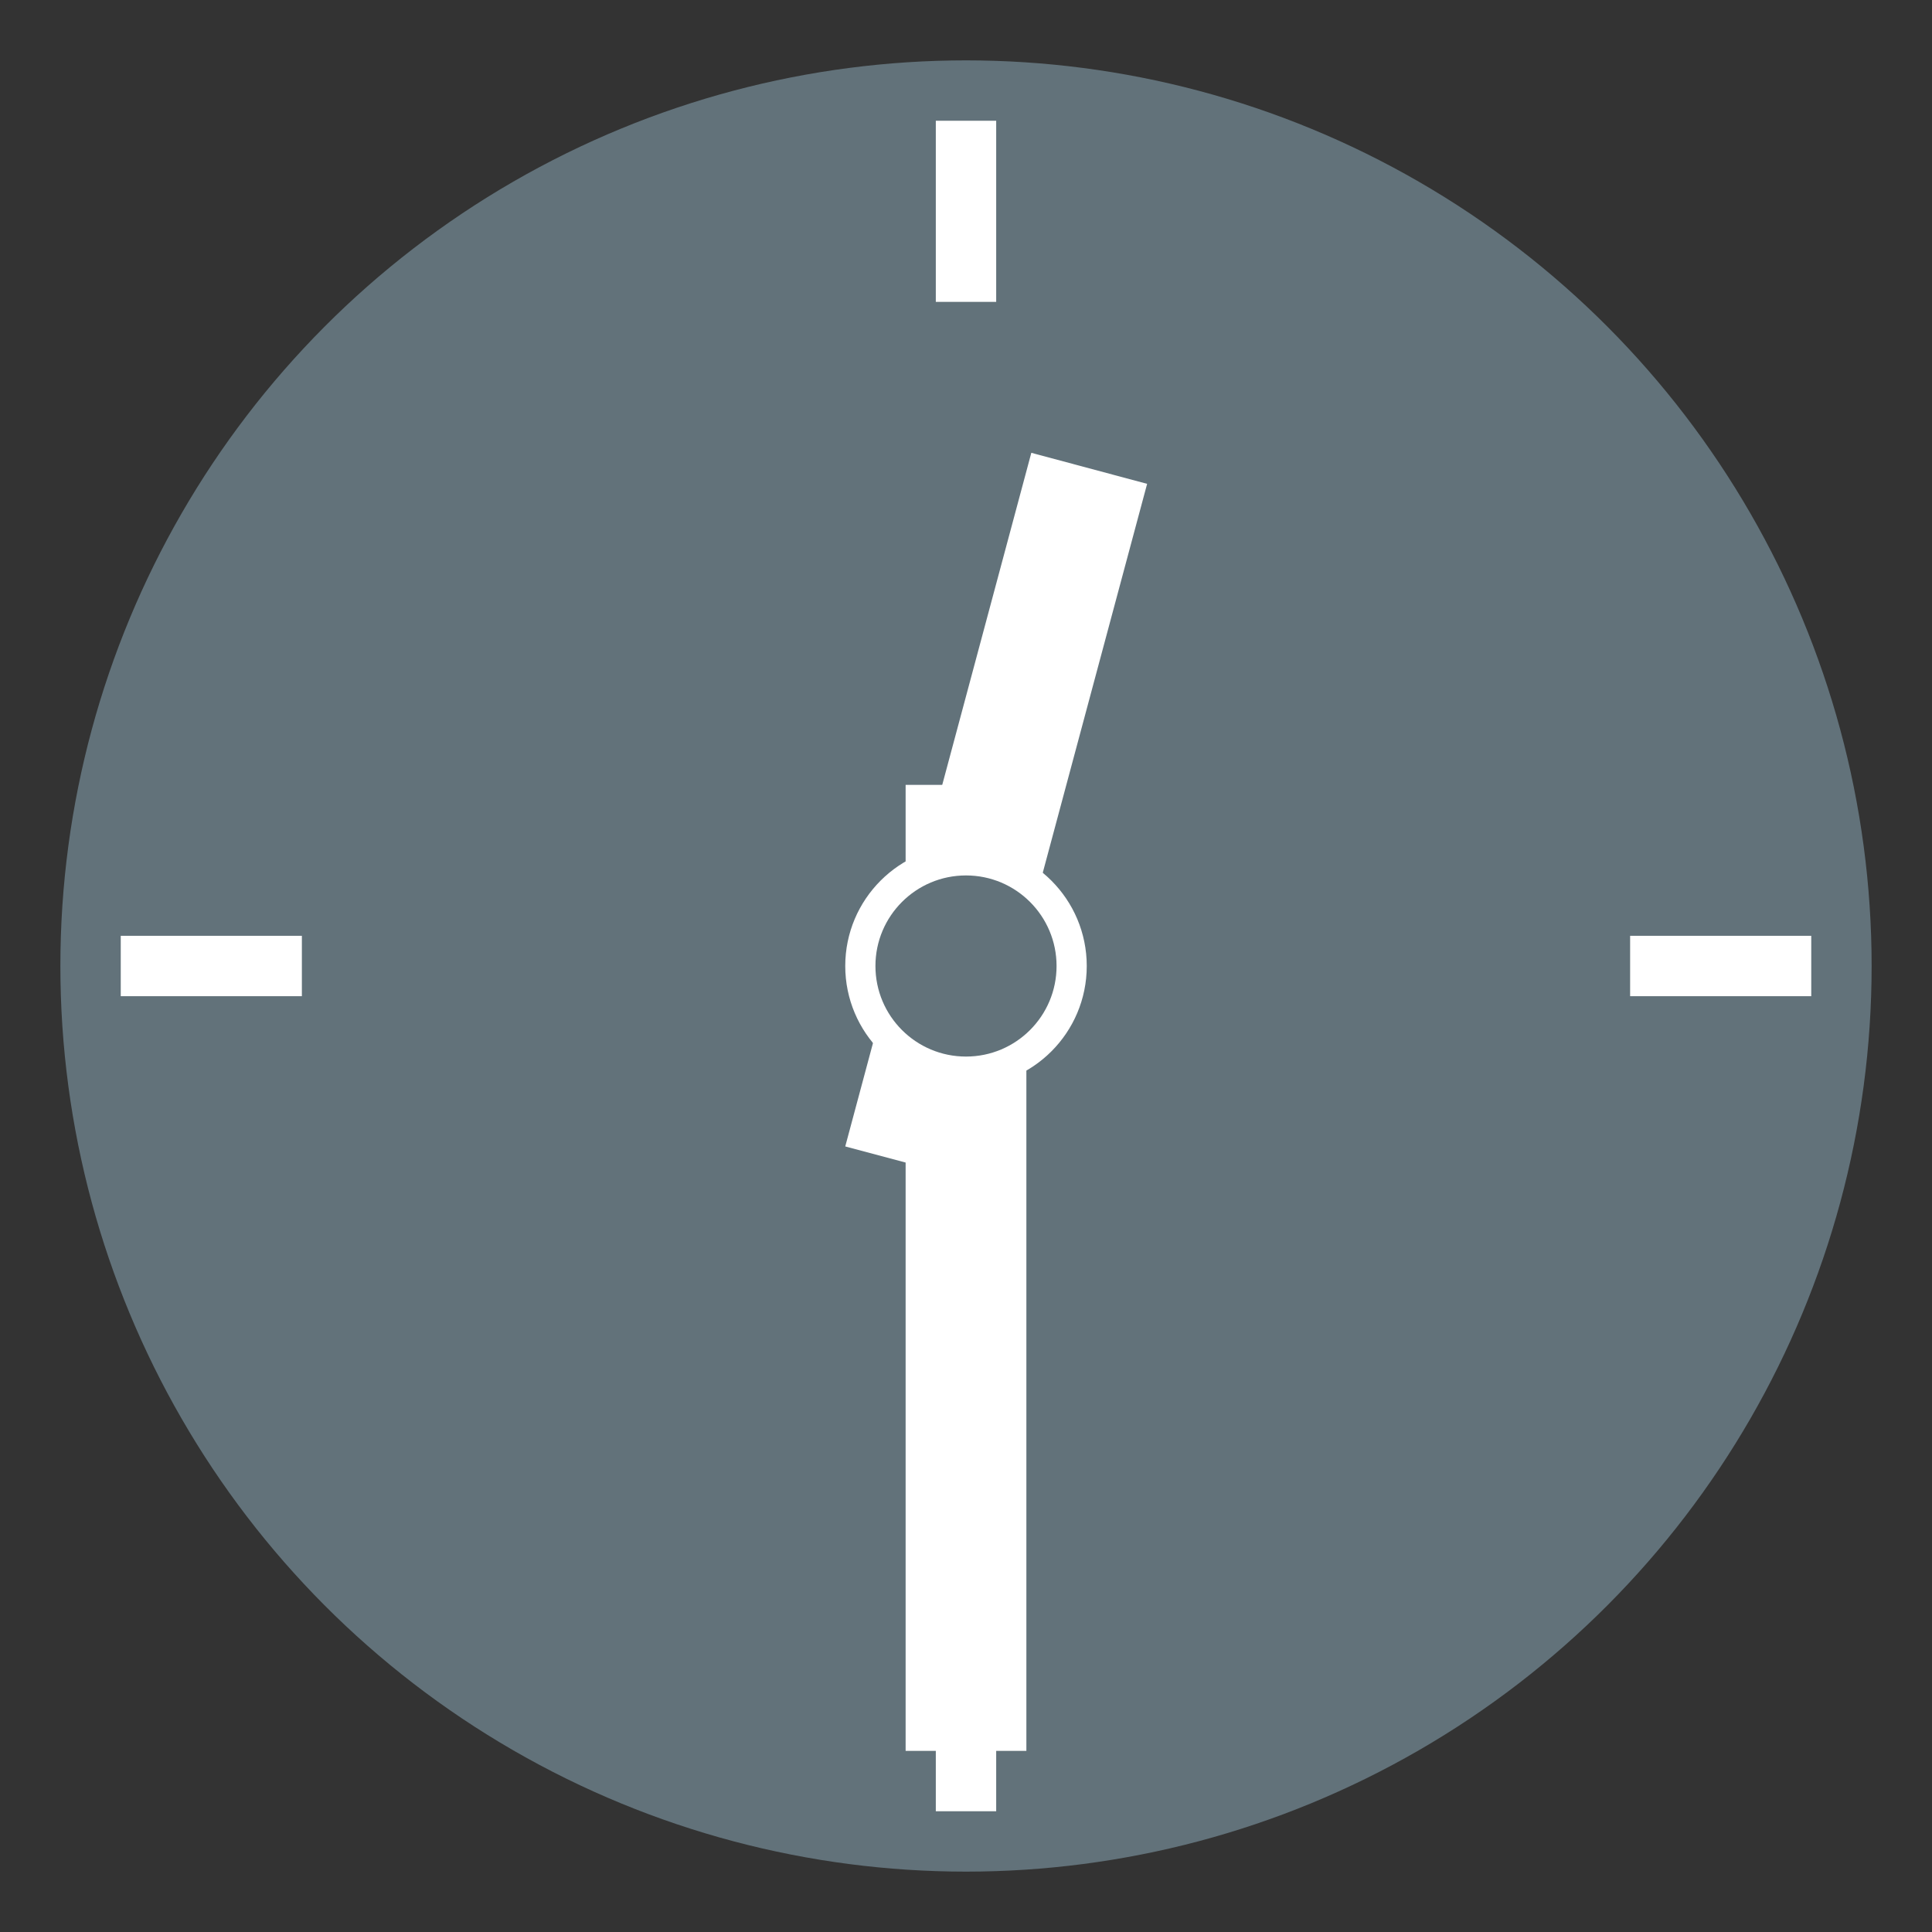 <?xml version="1.0" encoding="utf-8"?>
<!-- Generator: Adobe Illustrator 15.0.0, SVG Export Plug-In . SVG Version: 6.00 Build 0)  -->
<!DOCTYPE svg PUBLIC "-//W3C//DTD SVG 1.1//EN" "http://www.w3.org/Graphics/SVG/1.1/DTD/svg11.dtd">
<svg version="1.1" id="Layer_1" xmlns="http://www.w3.org/2000/svg" xmlns:xlink="http://www.w3.org/1999/xlink" x="0px" y="0px"
	 width="64px" height="64px" viewBox="0 0 64 64" enable-background="new 0 0 64 64" xml:space="preserve">
<rect x="0" y="0" width="64" height="64" fill="#333333" stroke="none"/>
<g>
	<circle fill="#62727A" cx="32" cy="32" r="30"/>
	<rect x="31" y="54" fill="#FFFFFF" width="2" height="6"/>
	<rect x="4" y="31" fill="#FFFFFF" width="6" height="2"/>
	<rect x="54" y="31" fill="#FFFFFF" width="6" height="2"/>
	<rect x="31" y="4" fill="#FFFFFF" width="2" height="6"/>
	<rect x="30" y="26" fill="#FFFFFF" width="4" height="32"/>
	<polygon fill="#FFFFFF" points="31.835,39 28,37.977 34.164,15 38,16.028 	"/>
	<circle fill="#FFFFFF" cx="32" cy="32" r="4"/>
	<circle fill="#62727A" cx="32" cy="32" r="3"/>
</g>
</svg>
